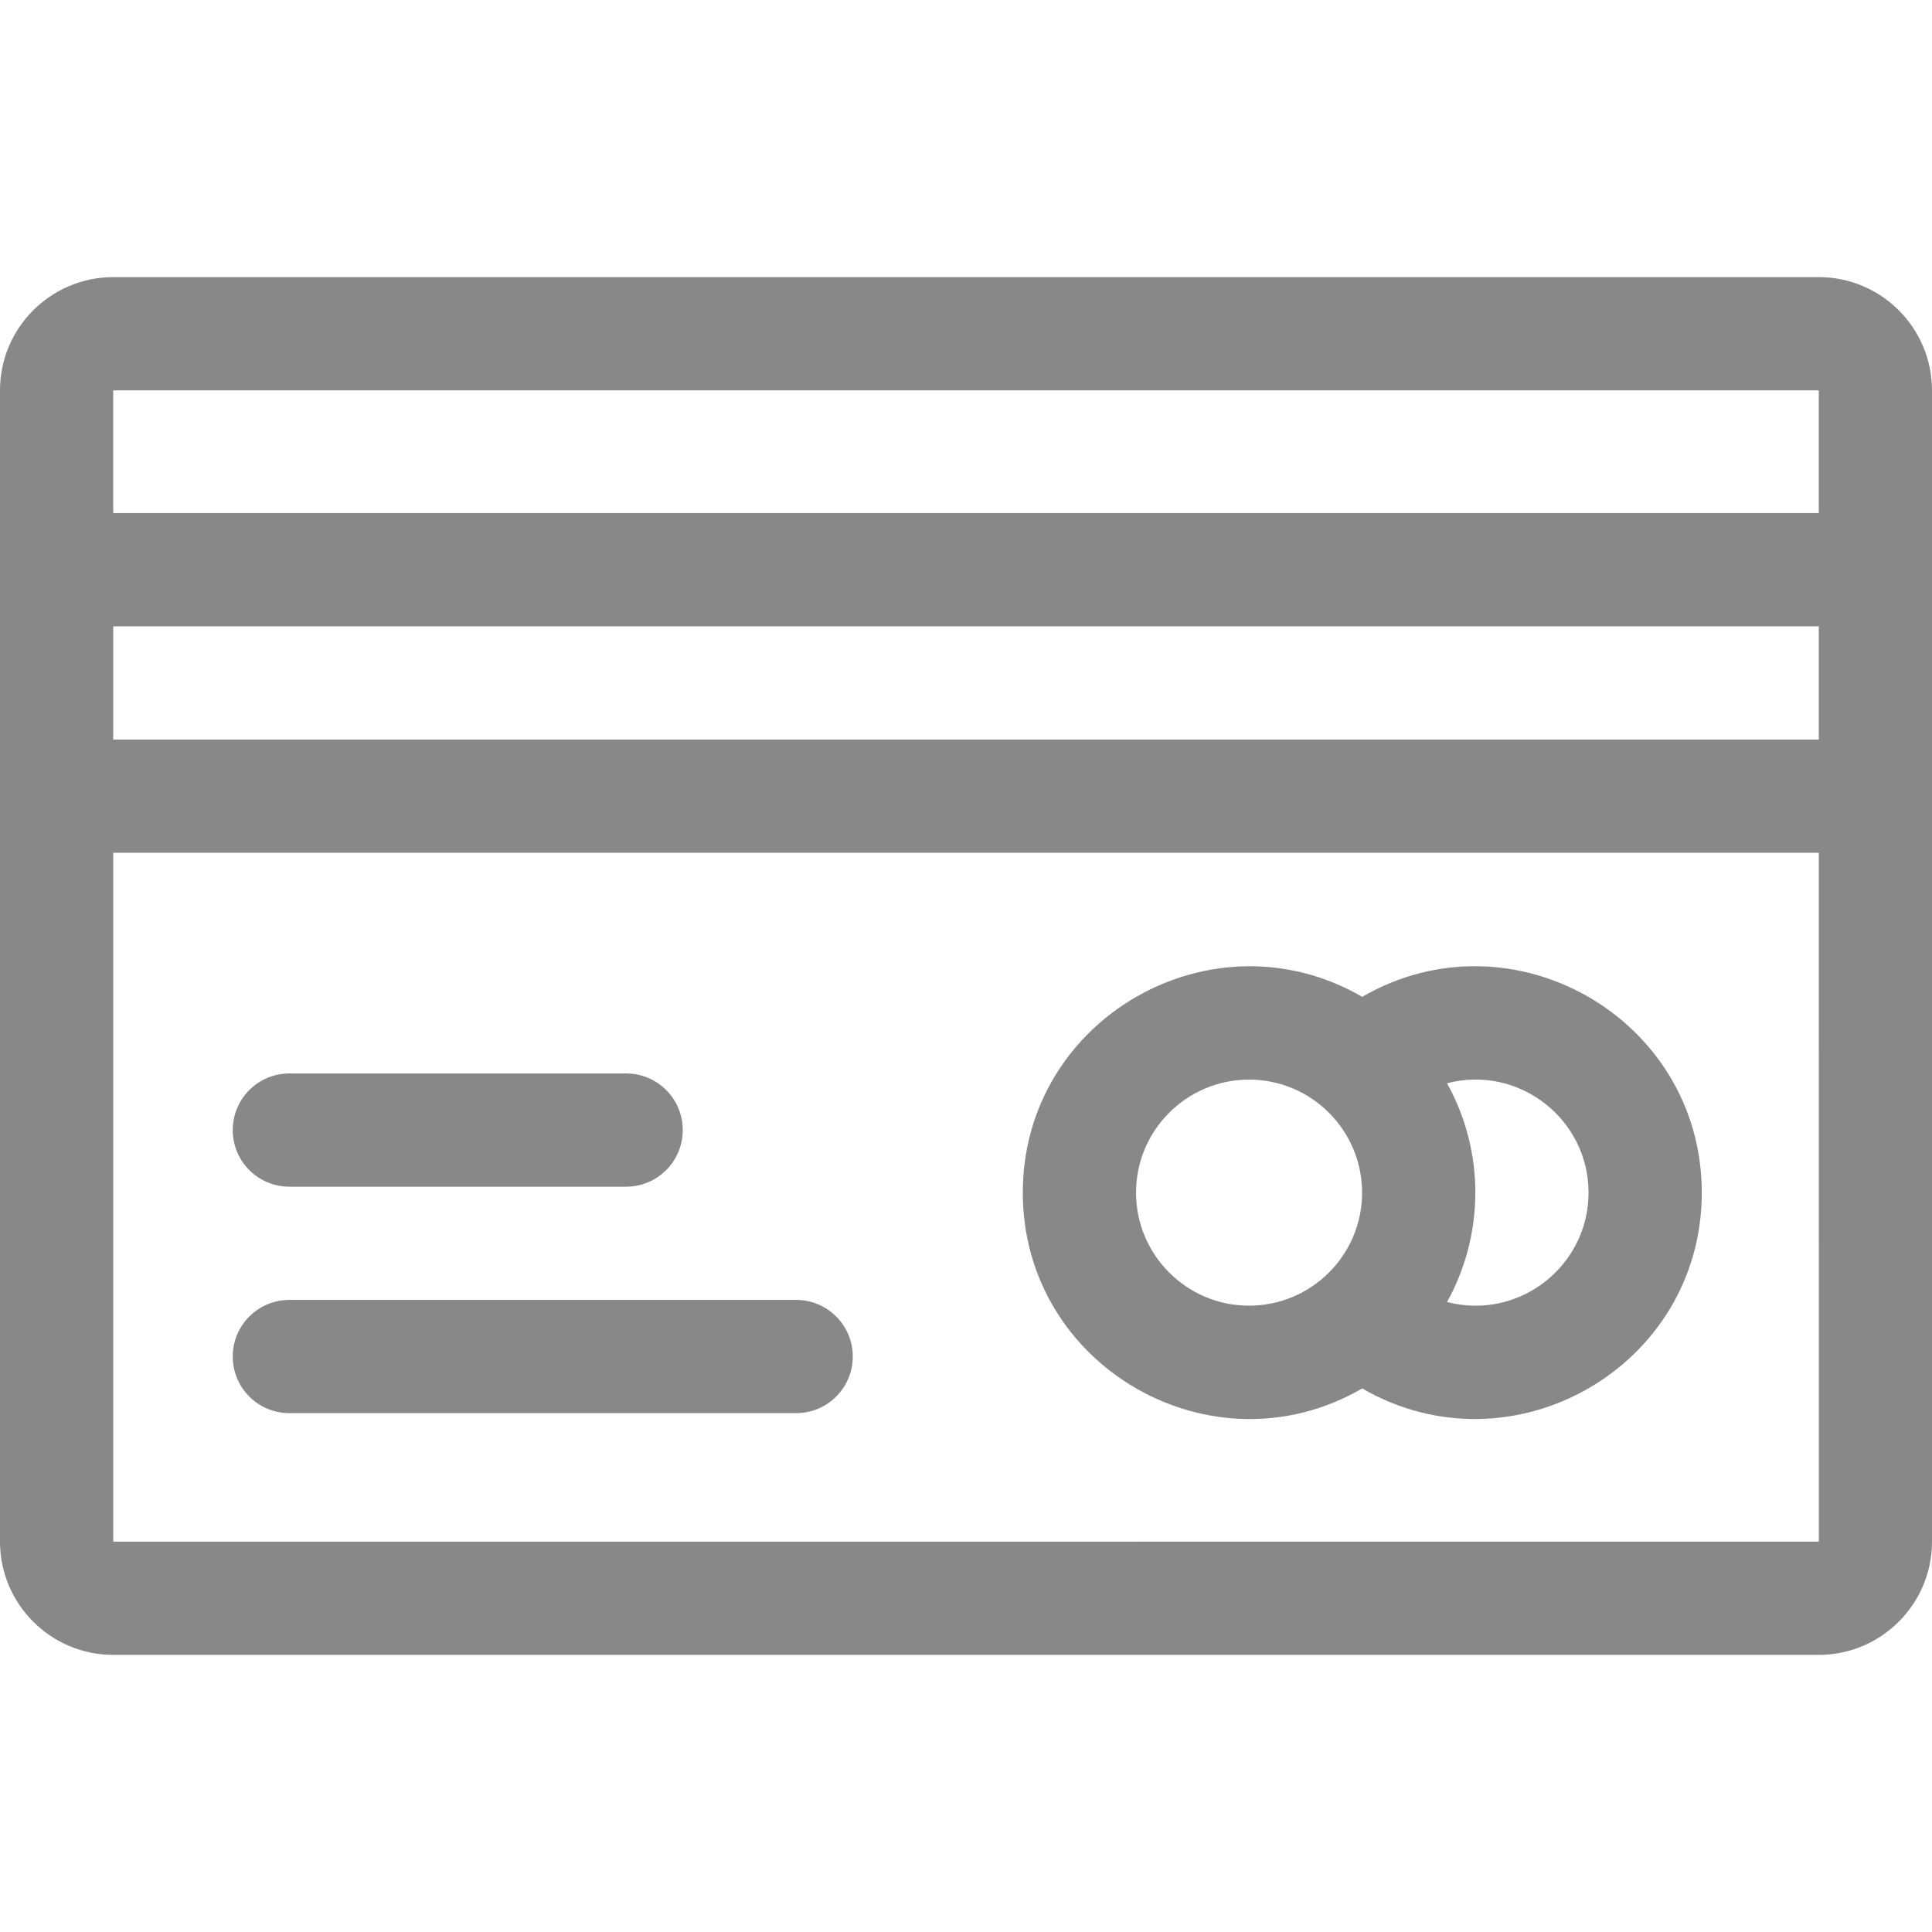 <svg fill="#888888" enable-background="new 0 0 512 512" height="512" viewBox="0 0 512 512" width="512" xmlns="http://www.w3.org/2000/svg"><path d="m481.994 73.44h-451.988c-16.545 0-30.006 13.46-30.006 30.005v305.109c0 16.546 13.461 30.006 30.006 30.006h451.988c16.545 0 30.006-13.461 30.006-30.006v-305.109c0-16.545-13.461-30.005-30.006-30.005zm-451.988 92.542h451.992l.002 30.006h-451.994zm451.988-62.537.002 32.531h-451.99v-32.531zm-451.988 305.11v-182.56h451.996l.011 182.559c-28.852 0-428.039.001-452.007.001z"/><path d="m210.991 344.492h-134.31c-8.286 0-15.003 6.717-15.003 15.003s6.717 15.003 15.003 15.003h134.31c8.286 0 15.003-6.717 15.003-15.003s-6.717-15.003-15.003-15.003z"/><path d="m76.681 314.486h89.252c8.286 0 15.003-6.717 15.003-15.003s-6.717-15.003-15.003-15.003h-89.252c-8.286 0-15.003 6.717-15.003 15.003s6.717 15.003 15.003 15.003z"/><path d="m361.001 264.17c-39.622-22.985-89.948 5.631-89.948 51.891 0 46.179 50.246 74.924 89.948 51.892 39.74 23.015 89.987-5.697 89.987-51.892 0-46.124-50.175-74.946-89.987-51.891zm-59.942 51.891c0-16.517 13.438-29.956 29.956-29.956s29.956 13.438 29.956 29.956-13.438 29.956-29.956 29.956c-16.518.001-29.956-13.438-29.956-29.956zm82.423 28.987c9.896-17.843 10.094-39.774 0-57.972 19.112-4.964 37.5 9.564 37.5 28.986 0 19.434-18.4 33.947-37.5 28.986z"/></svg>